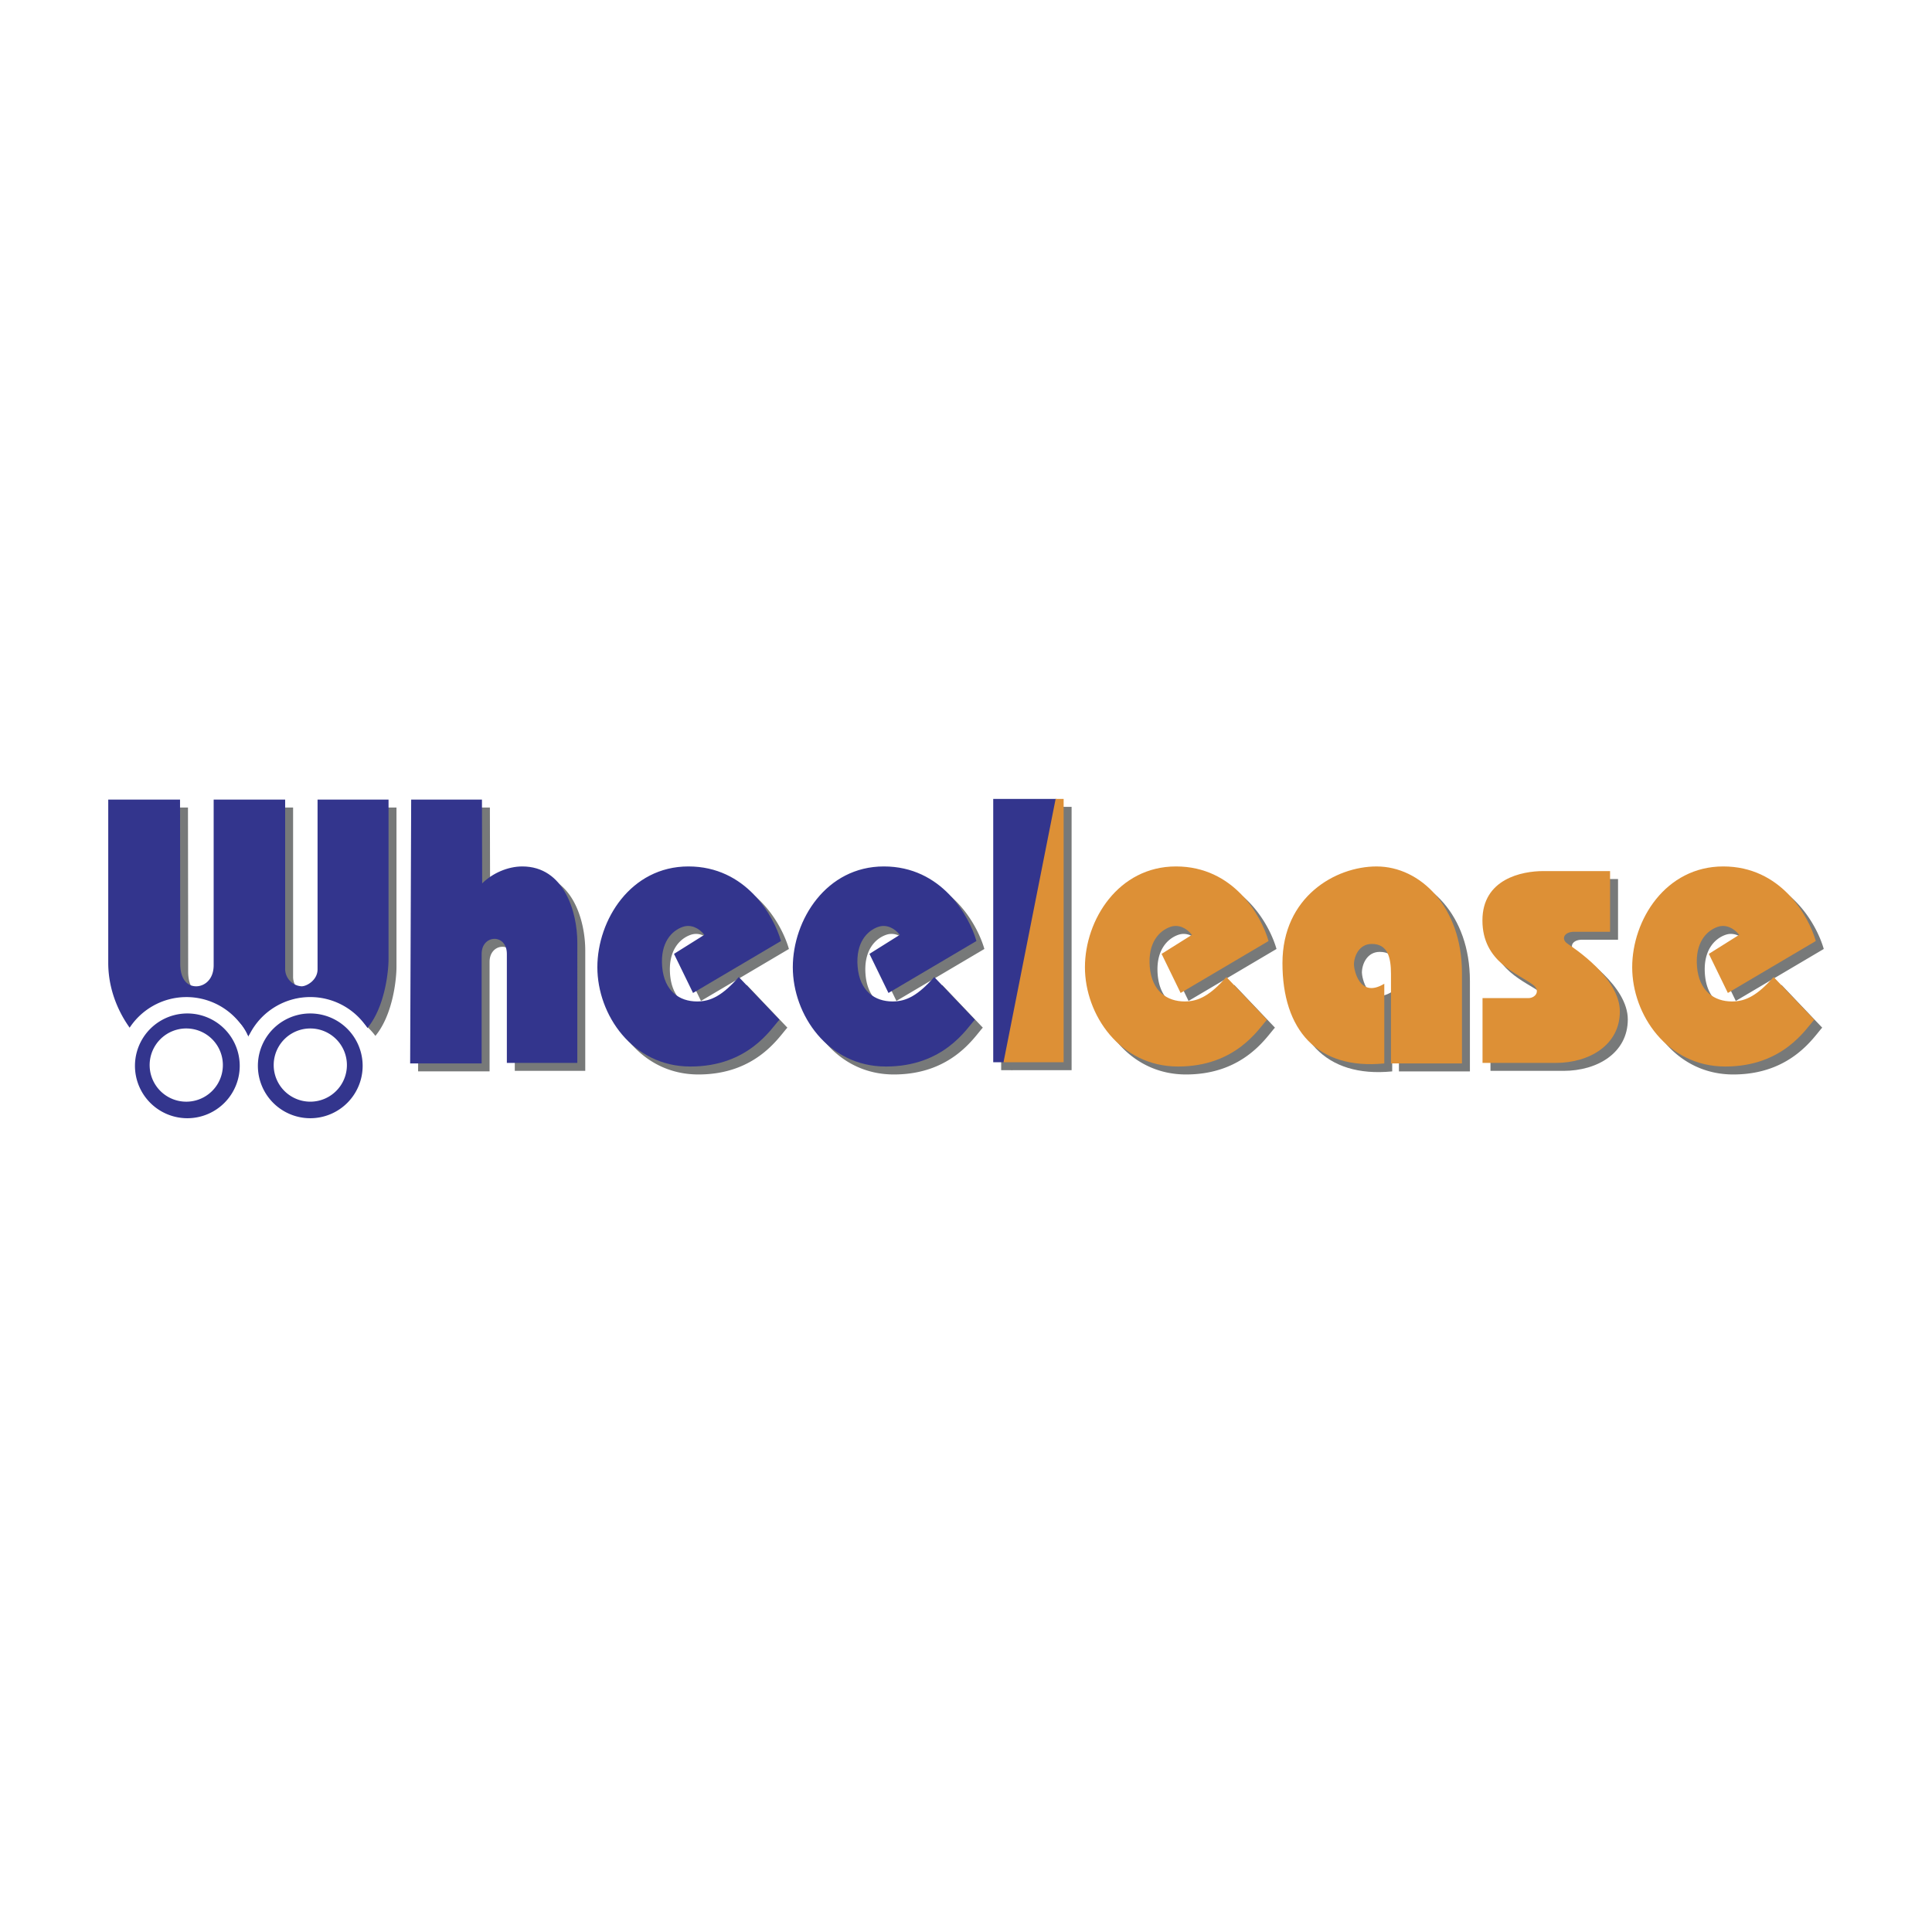 <svg xmlns="http://www.w3.org/2000/svg" width="2500" height="2500" viewBox="0 0 192.756 192.756"><g fill-rule="evenodd" clip-rule="evenodd"><path fill="#fff" d="M0 0h192.756v192.756H0V0z"/><path d="M18.754 80.567h-7.163v16.284c0 3.387 1.643 5.782 2.155 6.5 1.386-1.591 3.336-3.021 5.696-3.021s5.342 1.789 6.111 3.893c1.021-1.589 3.125-3.899 5.896-3.899s5.028 1.693 6.004 3.028c1.744-2.104 2.104-5.645 2.104-6.877V80.568h-7.082v16.935c0 1.077-1.077 1.693-1.591 1.693a1.74 1.74 0 0 1-1.642-1.797V80.568h-7.133v16.523c0 1.438-.923 2.104-1.745 2.104-.821 0-1.591-.616-1.591-2.258.002-1.642-.019-16.37-.019-16.37zM41.817 80.567l-.104 26.325h7.133v-10.93c0-1.95 2.515-2.053 2.515 0v10.878h7.03V94.833c0-3.079-1.334-7.594-5.491-7.594-1.438 0-2.977.668-4.003 1.694l-.021-8.365h-7.059v-.001zM69.937 99.862l8.774-5.183c-.719-2.514-3.489-7.441-9.237-7.441-5.747 0-9.083 5.337-9.083 10.058s3.49 9.904 9.288 9.904 8.057-3.797 8.878-4.67l-4.054-4.259c-1.616 1.821-2.771 2.438-4.156 2.438-1.771 0-3.286-1.026-3.491-3.464-.202-2.403.95-3.593 2.053-3.977.798-.279 1.616.102 2.155.794l-3.028 1.9 1.901 3.9zM89.436 99.862l8.775-5.183c-.719-2.514-3.489-7.441-9.237-7.441-5.747 0-9.083 5.337-9.083 10.058s3.49 9.904 9.288 9.904c5.799 0 8.057-3.797 8.877-4.67l-4.053-4.259c-1.617 1.821-2.771 2.438-4.157 2.438-1.77 0-3.284-1.026-3.49-3.464-.202-2.403.949-3.593 2.053-3.977.799-.279 1.617.102 2.155.794l-3.027 1.9 1.899 3.9zM118.582 99.862l8.775-5.183c-.717-2.514-3.488-7.441-9.236-7.441-5.746 0-9.082 5.337-9.082 10.058s3.488 9.904 9.287 9.904 8.057-3.797 8.877-4.67l-4.053-4.259c-1.617 1.821-2.771 2.438-4.156 2.438-1.771 0-3.283-1.026-3.49-3.464-.203-2.403.949-3.593 2.053-3.977.799-.279 1.615.102 2.154.794l-3.025 1.9 1.896 3.9zM173.182 99.862l8.775-5.183c-.719-2.514-3.49-7.441-9.238-7.441-5.746 0-9.082 5.337-9.082 10.058s3.49 9.904 9.289 9.904c5.797 0 8.057-3.797 8.877-4.67l-4.055-4.259c-1.615 1.821-2.77 2.438-4.156 2.438-1.77 0-3.283-1.026-3.488-3.464-.203-2.403.949-3.593 2.053-3.977.797-.279 1.615.102 2.154.794l-3.027 1.9 1.898 3.9zM106.182 80.499h-6.295v26.274h1.095l5.2-26.274z" fill="#777979"/><path fill="#777979" d="M100.914 106.773h6V80.499h-.801l-5.199 26.274zM138.902 98.938v7.955c-6.721.666-10.16-3.388-10.16-10.007 0-6.62 5.287-9.647 9.391-9.647 4.363 0 8.52 4.055 8.52 10.623v9.031h-7.082v-8.93c0-1.642-.324-2.993-1.916-2.993-1.266 0-1.777 1.231-1.777 2.069-.001.411.511 3.44 3.024 1.899zM161.432 87.7v6.055h-3.594c-.975 0-1.334.718-.666 1.18.666.463 5.234 3.438 5.234 6.773 0 3.335-3.029 5.132-6.414 5.132h-7.287v-6.466h4.566c.719 0 1.256-.731.461-1.334-1.486-1.129-5.037-2.259-5.037-6.414 0-4.157 3.961-4.927 6.064-4.927l6.673.001z"/><path d="M17.962 79.775h-7.163v16.284c0 3.388 1.642 5.781 2.155 6.501 1.385-1.591 3.335-3.022 5.696-3.022 2.36 0 5.342 1.79 6.111 3.894 1.021-1.591 3.126-3.9 5.896-3.9 2.771 0 5.03 1.693 6.004 3.029 1.745-2.105 2.104-5.646 2.104-6.877V79.776h-7.082v16.933c0 1.078-1.077 1.694-1.591 1.694a1.741 1.741 0 0 1-1.642-1.797V79.775h-7.133v16.524c0 1.437-.923 2.104-1.745 2.104s-1.591-.616-1.591-2.259c.002-1.642-.019-16.369-.019-16.369z" fill="#33358d"/><path d="M37.743 106.264a6.787 6.787 0 0 1-13.574 0 6.787 6.787 0 0 1 13.574 0z" fill="#fff"/><path d="M25.39 106.264c0 3.749-3.038 6.787-6.787 6.787a6.786 6.786 0 1 1 0-13.572 6.786 6.786 0 0 1 6.787 6.785z" fill="#fff"/><path d="M41.023 79.775l-.102 26.324h7.132v-10.93c0-1.95 2.516-2.051 2.516 0v10.879h7.03V94.04c0-3.079-1.335-7.595-5.49-7.595-1.438 0-2.977.668-4.004 1.693l-.021-8.364h-7.061v.001zM69.145 99.068l8.774-5.182c-.719-2.515-3.491-7.441-9.237-7.441-5.748 0-9.083 5.337-9.083 10.059 0 4.72 3.489 9.903 9.288 9.903 5.798 0 8.057-3.798 8.877-4.67l-4.054-4.259c-1.616 1.822-2.771 2.438-4.157 2.438-1.77 0-3.284-1.026-3.489-3.464-.202-2.404.95-3.592 2.053-3.977.798-.278 1.616.102 2.155.795l-3.028 1.898 1.901 3.9zM88.643 99.068l8.775-5.182c-.717-2.515-3.489-7.441-9.236-7.441s-9.083 5.337-9.083 10.059c0 4.72 3.489 9.903 9.287 9.903 5.799 0 8.057-3.798 8.877-4.67l-4.054-4.259c-1.616 1.822-2.77 2.438-4.155 2.438-1.771 0-3.285-1.026-3.489-3.464-.203-2.404.948-3.592 2.052-3.977.8-.278 1.616.102 2.156.795l-3.028 1.898 1.898 3.9z" fill="#33358d"/><path d="M117.791 99.068l8.773-5.182c-.719-2.515-3.488-7.441-9.236-7.441s-9.084 5.337-9.084 10.059c0 4.72 3.49 9.903 9.289 9.903s8.057-3.798 8.877-4.67l-4.053-4.259c-1.617 1.822-2.771 2.438-4.156 2.438-1.771 0-3.285-1.026-3.49-3.464-.201-2.404.949-3.592 2.053-3.977.799-.278 1.617.102 2.154.795l-3.027 1.898 1.9 3.9zM172.389 99.068l8.773-5.182c-.717-2.515-3.488-7.441-9.234-7.441-5.748 0-9.084 5.337-9.084 10.059 0 4.72 3.49 9.903 9.289 9.903s8.055-3.798 8.877-4.67l-4.055-4.259c-1.615 1.822-2.771 2.438-4.156 2.438-1.77 0-3.283-1.026-3.488-3.464-.203-2.404.949-3.592 2.053-3.977.797-.278 1.615.102 2.154.795l-3.027 1.898 1.898 3.9z" fill="#dd9036"/><path fill="#33358d" d="M105.389 79.707h-6.295v26.272h1.095l5.2-26.272z"/><path fill="#dd9036" d="M100.121 105.979h5.998V79.706h-.799l-5.199 26.273zM138.111 98.146v7.953c-6.723.667-10.16-3.387-10.16-10.005 0-6.62 5.285-9.648 9.391-9.648 4.361 0 8.518 4.054 8.518 10.623v9.03h-7.082V97.17c0-1.641-.324-2.994-1.916-2.994-1.266 0-1.779 1.232-1.779 2.07-.001.411.513 3.439 3.028 1.9zM160.637 86.908v6.055h-3.592c-.975 0-1.334.718-.666 1.18.666.461 5.234 3.438 5.234 6.773 0 3.336-3.027 5.132-6.416 5.132h-7.285v-6.466h4.566c.719 0 1.256-.731.463-1.334-1.49-1.13-5.039-2.258-5.039-6.415 0-4.155 3.959-4.925 6.064-4.925h6.671z"/><path d="M36.181 106.267a5.226 5.226 0 1 1-10.451 0 5.226 5.226 0 0 1 10.451 0zm-5.222-3.657a3.652 3.652 0 1 0 0 7.304 3.652 3.652 0 0 0 0-7.304zM23.917 106.267a5.226 5.226 0 1 1-10.451 0 5.226 5.226 0 0 1 10.451 0zm-5.274-3.657a3.653 3.653 0 1 0 .001 7.305 3.653 3.653 0 0 0-.001-7.305z" fill="#33358d"/></g></svg>